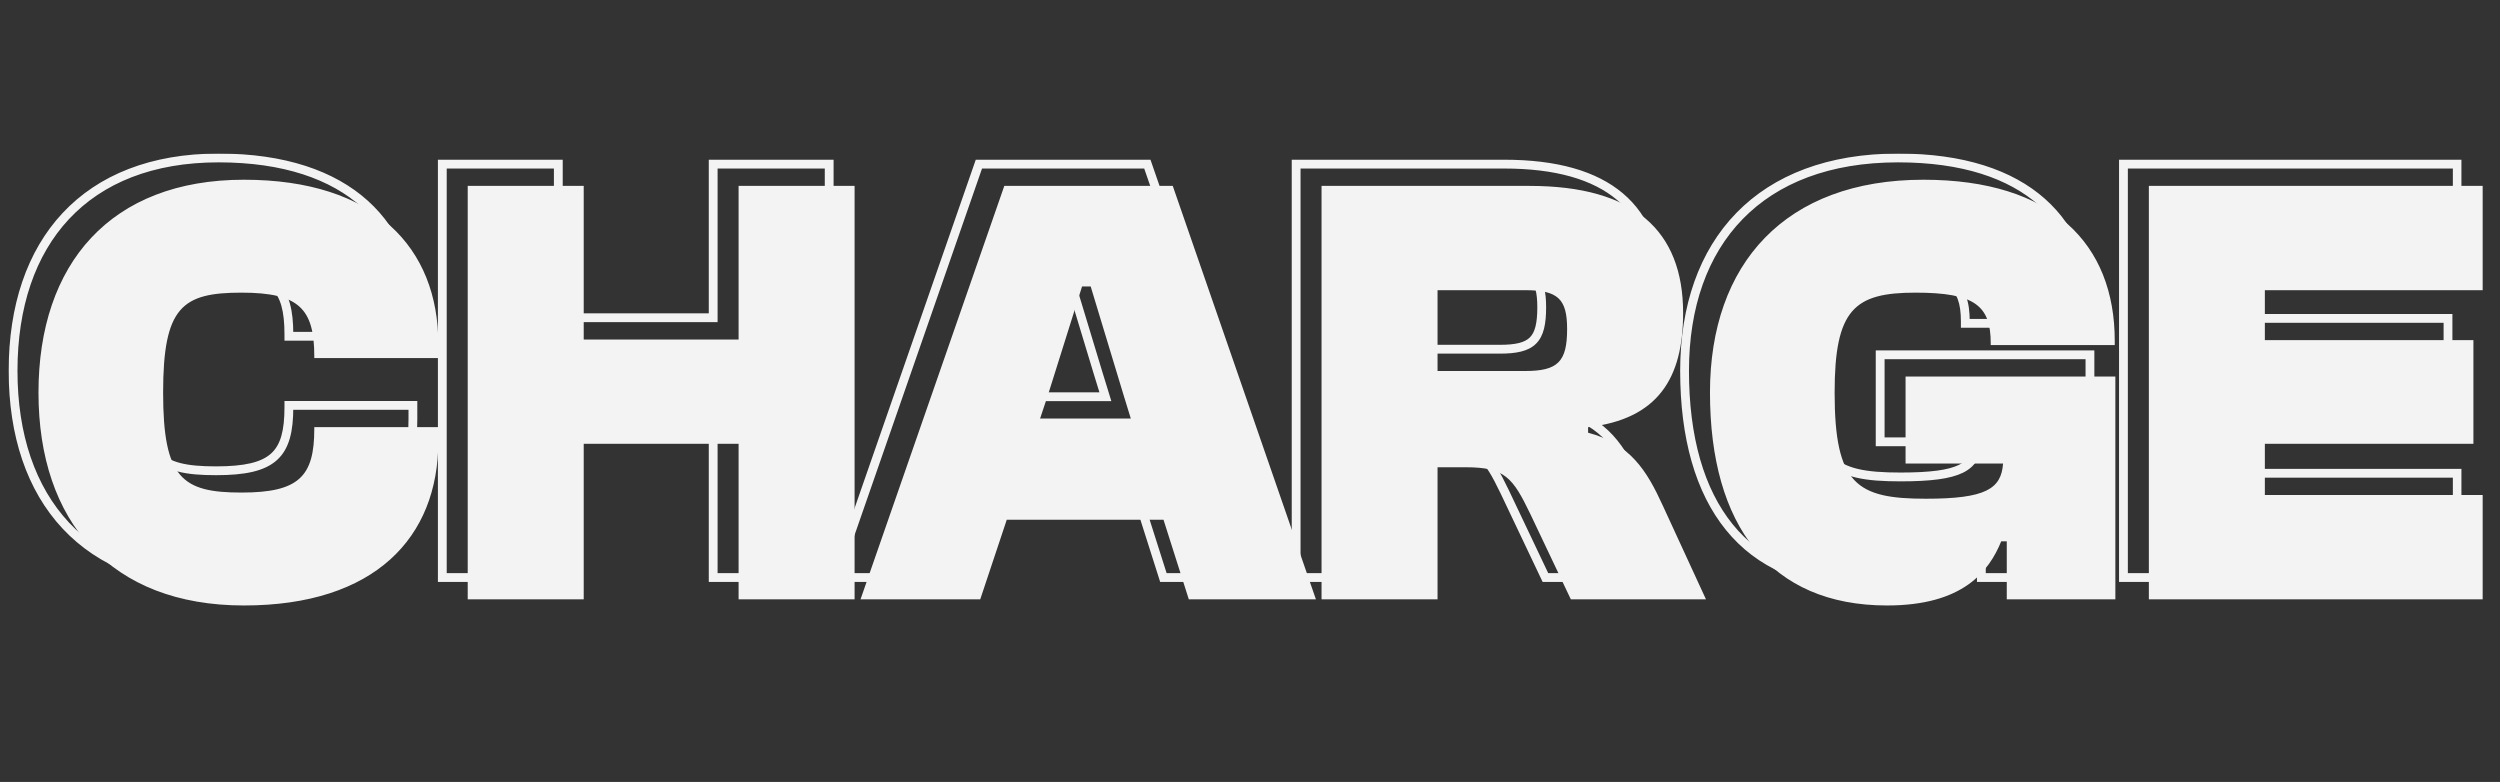 <svg width="1621" height="507" viewBox="0 0 1621 507" fill="none" xmlns="http://www.w3.org/2000/svg">
<rect x="0" y="0" width="1621" height="507" fill="#333333" stroke="none"/>
<mask id="path-1-outside-1_270_70" maskUnits="userSpaceOnUse" x="5.19" y="99.466" width="1591" height="282" fill="black">
<rect fill="white" x="5.19" y="99.466" width="1591" height="282"/>
<path d="M141.702 378.467C55.286 378.467 8.477 324.057 8.477 240.441C8.477 156.825 55.286 102.415 141.702 102.415C226.519 102.415 267.726 146.423 267.726 208.835V218.037H187.311V216.836C187.311 186.031 177.309 175.629 140.102 175.629C101.695 175.629 89.293 184.83 89.293 240.441C89.293 296.051 101.695 305.253 140.102 305.253C177.309 305.253 187.311 294.851 187.311 264.045V262.845H267.726V272.047C267.726 334.459 226.519 378.467 141.702 378.467ZM362.01 374.466H286.796V106.415H362.01V206.034H462.429V106.415H537.643V374.466H462.429V273.647H362.01V374.466ZM619.115 374.466H541.5L634.718 106.415H743.939L836.756 374.466H754.341L737.937 322.857H636.318L619.115 374.466ZM663.123 241.641L657.922 257.244H716.733L711.933 241.641L690.729 171.628H685.127L663.123 241.641ZM915.631 374.466H840.416V106.415H975.242C1042.85 106.415 1074.86 135.221 1074.86 188.831C1074.86 231.239 1058.46 257.644 1013.25 262.845V266.446C1040.45 273.647 1051.26 290.85 1061.66 313.655L1089.66 374.466H1002.05L975.642 318.856C964.44 295.651 959.239 288.85 934.034 288.85H915.631V374.466ZM915.631 174.028V226.438H972.441C993.645 226.438 999.647 220.437 999.647 199.233C999.647 179.629 993.645 174.028 972.441 174.028H915.631ZM1207.1 378.467C1131.48 378.467 1092.28 326.857 1092.28 240.441C1092.28 156.825 1141.09 102.415 1230.7 102.415C1314.32 102.415 1354.73 144.023 1354.73 206.834V209.635H1274.31V208.435C1274.31 184.03 1263.91 175.629 1225.5 175.629C1185.89 175.629 1173.09 186.431 1173.09 240.441C1173.09 300.052 1187.49 309.254 1232.3 309.254C1271.11 309.254 1281.11 302.853 1282.31 286.45H1219.1V230.039H1355.13V374.466H1284.71V336.859H1281.11C1273.11 356.463 1256.31 378.467 1207.1 378.467ZM1593.29 374.466H1376.85V106.415H1593.29V174.028H1452.06V206.434H1587.29V273.647H1452.06V306.853H1593.29V374.466Z"/>
</mask>
<path d="M267.726 218.037V220.893H270.583V218.037H267.726ZM187.311 218.037H184.455V220.893H187.311V218.037ZM187.311 262.845V259.989H184.455V262.845H187.311ZM267.726 262.845H270.583V259.989H267.726V262.845ZM141.702 375.611C99.112 375.611 66.626 362.221 44.769 338.859C22.886 315.468 11.333 281.732 11.333 240.441H5.621C5.621 282.765 17.473 318.043 40.598 342.761C63.75 367.508 97.876 381.323 141.702 381.323V375.611ZM11.333 240.441C11.333 199.149 22.886 165.414 44.769 142.023C66.626 118.661 99.112 105.271 141.702 105.271V99.558C97.876 99.558 63.75 113.374 40.598 138.121C17.473 162.839 5.621 198.117 5.621 240.441H11.333ZM141.702 105.271C183.64 105.271 214.382 116.148 234.61 134.344C254.803 152.507 264.87 178.279 264.87 208.835H270.583C270.583 176.979 260.046 149.54 238.431 130.097C216.851 110.685 184.581 99.558 141.702 99.558V105.271ZM264.87 208.835V218.037H270.583V208.835H264.87ZM267.726 215.18H187.311V220.893H267.726V215.18ZM190.167 218.037V216.836H184.455V218.037H190.167ZM190.167 216.836C190.167 201.296 187.687 189.88 179.572 182.559C171.56 175.331 158.766 172.772 140.102 172.772V178.485C158.646 178.485 169.456 181.127 175.746 186.801C181.934 192.383 184.455 201.571 184.455 216.836H190.167ZM140.102 172.772C120.927 172.772 106.949 174.991 98.123 185.326C93.748 190.448 90.851 197.324 89.031 206.285C87.213 215.24 86.436 226.46 86.436 240.441H92.149C92.149 226.617 92.922 215.833 94.63 207.422C96.336 199.017 98.939 193.165 102.467 189.036C109.443 180.867 120.871 178.485 140.102 178.485V172.772ZM86.436 240.441C86.436 254.422 87.213 265.642 89.031 274.597C90.851 283.558 93.748 290.434 98.123 295.556C106.949 305.891 120.927 308.109 140.102 308.109V302.397C120.871 302.397 109.443 300.015 102.467 291.846C98.939 287.716 96.336 281.865 94.63 273.46C92.922 265.049 92.149 254.265 92.149 240.441H86.436ZM140.102 308.109C158.766 308.109 171.56 305.55 179.572 298.322C187.687 291.002 190.167 279.585 190.167 264.045H184.455C184.455 279.311 181.934 288.498 175.746 294.081C169.456 299.755 158.646 302.397 140.102 302.397V308.109ZM190.167 264.045V262.845H184.455V264.045H190.167ZM187.311 265.701H267.726V259.989H187.311V265.701ZM264.87 262.845V272.047H270.583V262.845H264.87ZM264.87 272.047C264.87 302.602 254.803 328.374 234.61 346.538C214.382 364.733 183.64 375.611 141.702 375.611V381.323C184.581 381.323 216.851 370.197 238.431 350.785C260.046 331.341 270.583 303.903 270.583 272.047H264.87ZM362.01 374.466V377.323H364.866V374.466H362.01ZM286.796 374.466H283.939V377.323H286.796V374.466ZM286.796 106.415V103.559H283.939V106.415H286.796ZM362.01 106.415H364.866V103.559H362.01V106.415ZM362.01 206.034H359.154V208.891H362.01V206.034ZM462.429 206.034V208.891H465.285V206.034H462.429ZM462.429 106.415V103.559H459.573V106.415H462.429ZM537.643 106.415H540.499V103.559H537.643V106.415ZM537.643 374.466V377.323H540.499V374.466H537.643ZM462.429 374.466H459.573V377.323H462.429V374.466ZM462.429 273.647H465.285V270.791H462.429V273.647ZM362.01 273.647V270.791H359.154V273.647H362.01ZM362.01 371.61H286.796V377.323H362.01V371.61ZM289.652 374.466V106.415H283.939V374.466H289.652ZM286.796 109.272H362.01V103.559H286.796V109.272ZM359.154 106.415V206.034H364.866V106.415H359.154ZM362.01 208.891H462.429V203.178H362.01V208.891ZM465.285 206.034V106.415H459.573V206.034H465.285ZM462.429 109.272H537.643V103.559H462.429V109.272ZM534.787 106.415V374.466H540.499V106.415H534.787ZM537.643 371.61H462.429V377.323H537.643V371.61ZM465.285 374.466V273.647H459.573V374.466H465.285ZM462.429 270.791H362.01V276.503H462.429V270.791ZM359.154 273.647V374.466H364.866V273.647H359.154ZM619.115 374.466V377.323H621.174L621.825 375.37L619.115 374.466ZM541.5 374.466L538.802 373.528L537.483 377.323H541.5V374.466ZM634.718 106.415V103.559H632.687L632.02 105.477L634.718 106.415ZM743.939 106.415L746.638 105.481L745.972 103.559H743.939V106.415ZM836.756 374.466V377.323H840.768L839.455 373.532L836.756 374.466ZM754.341 374.466L751.619 375.331L752.251 377.323H754.341V374.466ZM737.937 322.857L740.66 321.991L740.027 320H737.937V322.857ZM636.318 322.857V320H634.26L633.609 321.953L636.318 322.857ZM663.123 241.641L665.833 242.544L665.841 242.521L665.848 242.497L663.123 241.641ZM657.922 257.244L655.213 256.341L653.96 260.1H657.922V257.244ZM716.733 257.244V260.1H720.601L719.463 256.404L716.733 257.244ZM711.933 241.641L709.199 242.469L709.203 242.481L711.933 241.641ZM690.729 171.628L693.462 170.8L692.848 168.772H690.729V171.628ZM685.127 171.628V168.772H683.031L682.403 170.771L685.127 171.628ZM619.115 371.61H541.5V377.323H619.115V371.61ZM544.198 375.404L637.416 107.354L632.02 105.477L538.802 373.528L544.198 375.404ZM634.718 109.272H743.939V103.559H634.718V109.272ZM741.24 107.35L834.057 375.401L839.455 373.532L746.638 105.481L741.24 107.35ZM836.756 371.61H754.341V377.323H836.756V371.61ZM757.063 373.601L740.66 321.991L735.215 323.722L751.619 375.331L757.063 373.601ZM737.937 320H636.318V325.713H737.937V320ZM633.609 321.953L616.405 373.563L621.825 375.37L639.028 323.76L633.609 321.953ZM660.414 240.738L655.213 256.341L660.632 258.147L665.833 242.544L660.414 240.738ZM657.922 260.1H716.733V254.388H657.922V260.1ZM719.463 256.404L714.662 240.801L709.203 242.481L714.004 258.084L719.463 256.404ZM714.666 240.813L693.462 170.8L687.995 172.456L709.199 242.469L714.666 240.813ZM690.729 168.772H685.127V174.484H690.729V168.772ZM682.403 170.771L660.398 240.785L665.848 242.497L687.852 172.484L682.403 170.771ZM915.631 374.466V377.323H918.487V374.466H915.631ZM840.416 374.466H837.56V377.323H840.416V374.466ZM840.416 106.415V103.559H837.56V106.415H840.416ZM1013.25 262.845L1012.92 260.008L1010.39 260.299V262.845H1013.25ZM1013.25 266.446H1010.39V268.644L1012.52 269.207L1013.25 266.446ZM1061.66 313.655L1059.06 314.84L1059.06 314.85L1061.66 313.655ZM1089.66 374.466V377.323H1094.12L1092.26 373.272L1089.66 374.466ZM1002.05 374.466L999.467 375.691L1000.24 377.323H1002.05V374.466ZM975.642 318.856L978.222 317.631L978.218 317.622L978.214 317.614L975.642 318.856ZM915.631 288.85V285.994H912.774V288.85H915.631ZM915.631 174.028V171.172H912.774V174.028H915.631ZM915.631 226.438H912.774V229.294H915.631V226.438ZM915.631 371.61H840.416V377.323H915.631V371.61ZM843.273 374.466V106.415H837.56V374.466H843.273ZM840.416 109.272H975.242V103.559H840.416V109.272ZM975.242 109.272C1008.71 109.272 1032.83 116.41 1048.56 129.701C1064.2 142.915 1072 162.611 1072 188.831H1077.72C1077.72 161.441 1069.52 139.929 1052.25 125.338C1035.07 110.823 1009.39 103.559 975.242 103.559V109.272ZM1072 188.831C1072 209.724 1067.95 226.194 1058.75 238.038C1049.61 249.812 1035.01 257.466 1012.92 260.008L1013.58 265.683C1036.69 263.023 1052.91 254.874 1063.26 241.543C1073.57 228.283 1077.72 210.346 1077.72 188.831H1072ZM1010.39 262.845V266.446H1016.11V262.845H1010.39ZM1012.52 269.207C1025.61 272.674 1034.63 278.498 1041.65 286.132C1048.73 293.835 1053.88 303.49 1059.06 314.84L1064.26 312.469C1059.03 301.015 1053.58 290.667 1045.86 282.266C1038.07 273.798 1028.09 267.419 1013.98 263.685L1012.52 269.207ZM1059.06 314.85L1087.07 375.661L1092.26 373.272L1064.25 312.46L1059.06 314.85ZM1089.66 371.61H1002.05V377.323H1089.66V371.61ZM1004.63 373.241L978.222 317.631L973.062 320.081L999.467 375.691L1004.63 373.241ZM978.214 317.614C972.668 306.125 968.312 297.984 961.855 292.906C955.23 287.697 946.818 285.994 934.034 285.994V291.706C946.455 291.706 953.246 293.404 958.324 297.396C963.568 301.52 967.414 308.382 973.07 320.097L978.214 317.614ZM934.034 285.994H915.631V291.706H934.034V285.994ZM912.774 288.85V374.466H918.487V288.85H912.774ZM912.774 174.028V226.438H918.487V174.028H912.774ZM915.631 229.294H972.441V223.582H915.631V229.294ZM972.441 229.294C983.097 229.294 990.98 227.842 996.015 222.807C1001.05 217.772 1002.5 209.889 1002.5 199.233H996.79C996.79 209.781 995.242 215.501 991.976 218.767C988.709 222.034 982.989 223.582 972.441 223.582V229.294ZM1002.5 199.233C1002.5 189.34 1001.04 181.918 995.938 177.185C990.909 172.519 983.071 171.172 972.441 171.172V176.884C983.015 176.884 988.781 178.338 992.053 181.373C995.253 184.342 996.79 189.523 996.79 199.233H1002.5ZM972.441 171.172H915.631V176.884H972.441V171.172ZM1354.73 209.635V212.491H1357.58V209.635H1354.73ZM1274.31 209.635H1271.45V212.491H1274.31V209.635ZM1282.31 286.45L1285.16 286.658L1285.39 283.593H1282.31V286.45ZM1219.1 286.45H1216.24V289.306H1219.1V286.45ZM1219.1 230.039V227.183H1216.24V230.039H1219.1ZM1355.13 230.039H1357.98V227.183H1355.13V230.039ZM1355.13 374.466V377.323H1357.98V374.466H1355.13ZM1284.71 374.466H1281.86V377.323H1284.71V374.466ZM1284.71 336.859H1287.57V334.003H1284.71V336.859ZM1281.11 336.859V334.003H1279.19L1278.47 335.78L1281.11 336.859ZM1207.1 375.611C1169.99 375.611 1142.17 362.982 1123.55 340.059C1104.85 317.043 1095.13 283.269 1095.13 240.441H1089.42C1089.42 284.03 1099.3 319.268 1119.12 343.661C1139 368.147 1168.59 381.323 1207.1 381.323V375.611ZM1095.13 240.441C1095.13 199.181 1107.17 165.459 1129.93 142.064C1152.68 118.681 1186.48 105.271 1230.7 105.271V99.558C1185.31 99.558 1149.89 113.353 1125.84 138.08C1101.79 162.794 1089.42 198.085 1089.42 240.441H1095.13ZM1230.7 105.271C1272.07 105.271 1302.31 115.563 1322.17 133.206C1341.99 150.807 1351.87 176.063 1351.87 206.834H1357.58C1357.58 174.794 1347.26 147.84 1325.97 128.934C1304.73 110.07 1272.95 99.558 1230.7 99.558V105.271ZM1351.87 206.834V209.635H1357.58V206.834H1351.87ZM1354.73 206.779H1274.31V212.491H1354.73V206.779ZM1277.17 209.635V208.435H1271.45V209.635H1277.17ZM1277.17 208.435C1277.17 195.893 1274.49 186.488 1265.94 180.536C1257.74 174.827 1244.7 172.772 1225.5 172.772V178.485C1244.71 178.485 1256.08 180.631 1262.68 185.224C1268.93 189.574 1271.45 196.572 1271.45 208.435H1277.17ZM1225.5 172.772C1205.66 172.772 1191.34 175.414 1182.28 185.915C1173.37 196.248 1170.24 213.467 1170.24 240.441H1175.95C1175.95 213.404 1179.22 198.217 1186.61 189.646C1193.85 181.244 1205.73 178.485 1225.5 178.485V172.772ZM1170.24 240.441C1170.24 270.191 1173.76 288.501 1183.82 299.162C1193.96 309.907 1209.99 312.11 1232.3 312.11V306.398C1209.81 306.398 1196.24 304 1187.97 295.241C1179.63 286.399 1175.95 270.302 1175.95 240.441H1170.24ZM1232.3 312.11C1251.7 312.11 1264.51 310.539 1272.66 306.571C1276.84 304.537 1279.87 301.841 1281.91 298.383C1283.92 294.967 1284.84 291.015 1285.16 286.658L1279.46 286.241C1279.18 290.086 1278.4 293.085 1276.99 295.483C1275.6 297.838 1273.48 299.818 1270.16 301.435C1263.31 304.768 1251.71 306.398 1232.3 306.398V312.11ZM1282.31 283.593H1219.1V289.306H1282.31V283.593ZM1221.96 286.45V230.039H1216.24V286.45H1221.96ZM1219.1 232.895H1355.13V227.183H1219.1V232.895ZM1352.27 230.039V374.466H1357.98V230.039H1352.27ZM1355.13 371.61H1284.71V377.323H1355.13V371.61ZM1287.57 374.466V336.859H1281.86V374.466H1287.57ZM1284.71 334.003H1281.11V339.715H1284.71V334.003ZM1278.47 335.78C1274.59 345.272 1268.67 355.142 1257.92 362.675C1247.16 370.21 1231.27 375.611 1207.1 375.611V381.323C1232.13 381.323 1249.25 375.722 1261.2 367.354C1273.15 358.984 1279.63 348.05 1283.76 337.939L1278.47 335.78ZM1593.29 374.466V377.323H1596.14V374.466H1593.29ZM1376.85 374.466H1373.99V377.323H1376.85V374.466ZM1376.85 106.415V103.559H1373.99V106.415H1376.85ZM1593.29 106.415H1596.14V103.559H1593.29V106.415ZM1593.29 174.028V176.884H1596.14V174.028H1593.29ZM1452.06 174.028V171.172H1449.2V174.028H1452.06ZM1452.06 206.434H1449.2V209.291H1452.06V206.434ZM1587.29 206.434H1590.14V203.578H1587.29V206.434ZM1587.29 273.647V276.503H1590.14V273.647H1587.29ZM1452.06 273.647V270.791H1449.2V273.647H1452.06ZM1452.06 306.853H1449.2V309.71H1452.06V306.853ZM1593.29 306.853H1596.14V303.997H1593.29V306.853ZM1593.29 371.61H1376.85V377.323H1593.29V371.61ZM1379.7 374.466V106.415H1373.99V374.466H1379.7ZM1376.85 109.272H1593.29V103.559H1376.85V109.272ZM1590.43 106.415V174.028H1596.14V106.415H1590.43ZM1593.29 171.172H1452.06V176.884H1593.29V171.172ZM1449.2 174.028V206.434H1454.92V174.028H1449.2ZM1452.06 209.291H1587.29V203.578H1452.06V209.291ZM1584.43 206.434V273.647H1590.14V206.434H1584.43ZM1587.29 270.791H1452.06V276.503H1587.29V270.791ZM1449.2 273.647V306.853H1454.92V273.647H1449.2ZM1452.06 309.71H1593.29V303.997H1452.06V309.71ZM1590.43 306.853V374.466H1596.14V306.853H1590.43Z" fill="#F3F3F3" mask="url(#path-1-outside-1_270_70)"/>
<path d="M158.177 392.589C71.76 392.589 24.951 338.178 24.951 254.562C24.951 170.947 71.76 116.536 158.177 116.536C242.993 116.536 284.201 160.545 284.201 222.956V232.158H203.785V230.958C203.785 200.152 193.783 189.75 156.576 189.75C118.169 189.75 105.767 198.952 105.767 254.562C105.767 310.173 118.169 319.375 156.576 319.375C193.783 319.375 203.785 308.973 203.785 278.167V276.967H284.201V286.168C284.201 348.58 242.993 392.589 158.177 392.589ZM378.484 388.588H303.27V120.537H378.484V220.156H478.903V120.537H554.117V388.588H478.903V287.769H378.484V388.588ZM635.589 388.588H557.974L651.192 120.537H760.413L853.23 388.588H770.815L754.412 336.978H652.792L635.589 388.588ZM679.597 255.763L674.396 271.366H733.208L728.407 255.763L707.203 185.749H701.602L679.597 255.763ZM932.105 388.588H856.89V120.537H991.716C1059.33 120.537 1091.33 149.342 1091.33 202.953C1091.33 245.361 1074.93 271.766 1029.72 276.967V280.567C1056.93 287.769 1067.73 304.972 1078.13 327.776L1106.14 388.588H1018.52L992.116 332.977C980.914 309.773 975.713 302.972 950.508 302.972H932.105V388.588ZM932.105 188.15V240.56H988.916C1010.12 240.56 1016.12 234.559 1016.12 213.355C1016.12 193.751 1010.12 188.15 988.916 188.15H932.105ZM1223.57 392.589C1147.96 392.589 1108.75 340.979 1108.75 254.562C1108.75 170.947 1157.56 116.536 1247.18 116.536C1330.79 116.536 1371.2 158.144 1371.2 220.956V223.757H1290.79V222.556C1290.79 198.152 1280.38 189.75 1241.98 189.75C1202.37 189.75 1189.57 200.552 1189.57 254.562C1189.57 314.174 1203.97 323.376 1248.78 323.376C1287.58 323.376 1297.59 316.974 1298.79 300.571H1235.57V244.16H1371.6V388.588H1301.19V350.981H1297.59C1289.59 370.584 1272.78 392.589 1223.57 392.589ZM1609.76 388.588H1393.32V120.537H1609.76V188.15H1468.53V220.556H1603.76V287.769H1468.53V320.975H1609.76V388.588Z" fill="#F3F3F3"/>
</svg>
